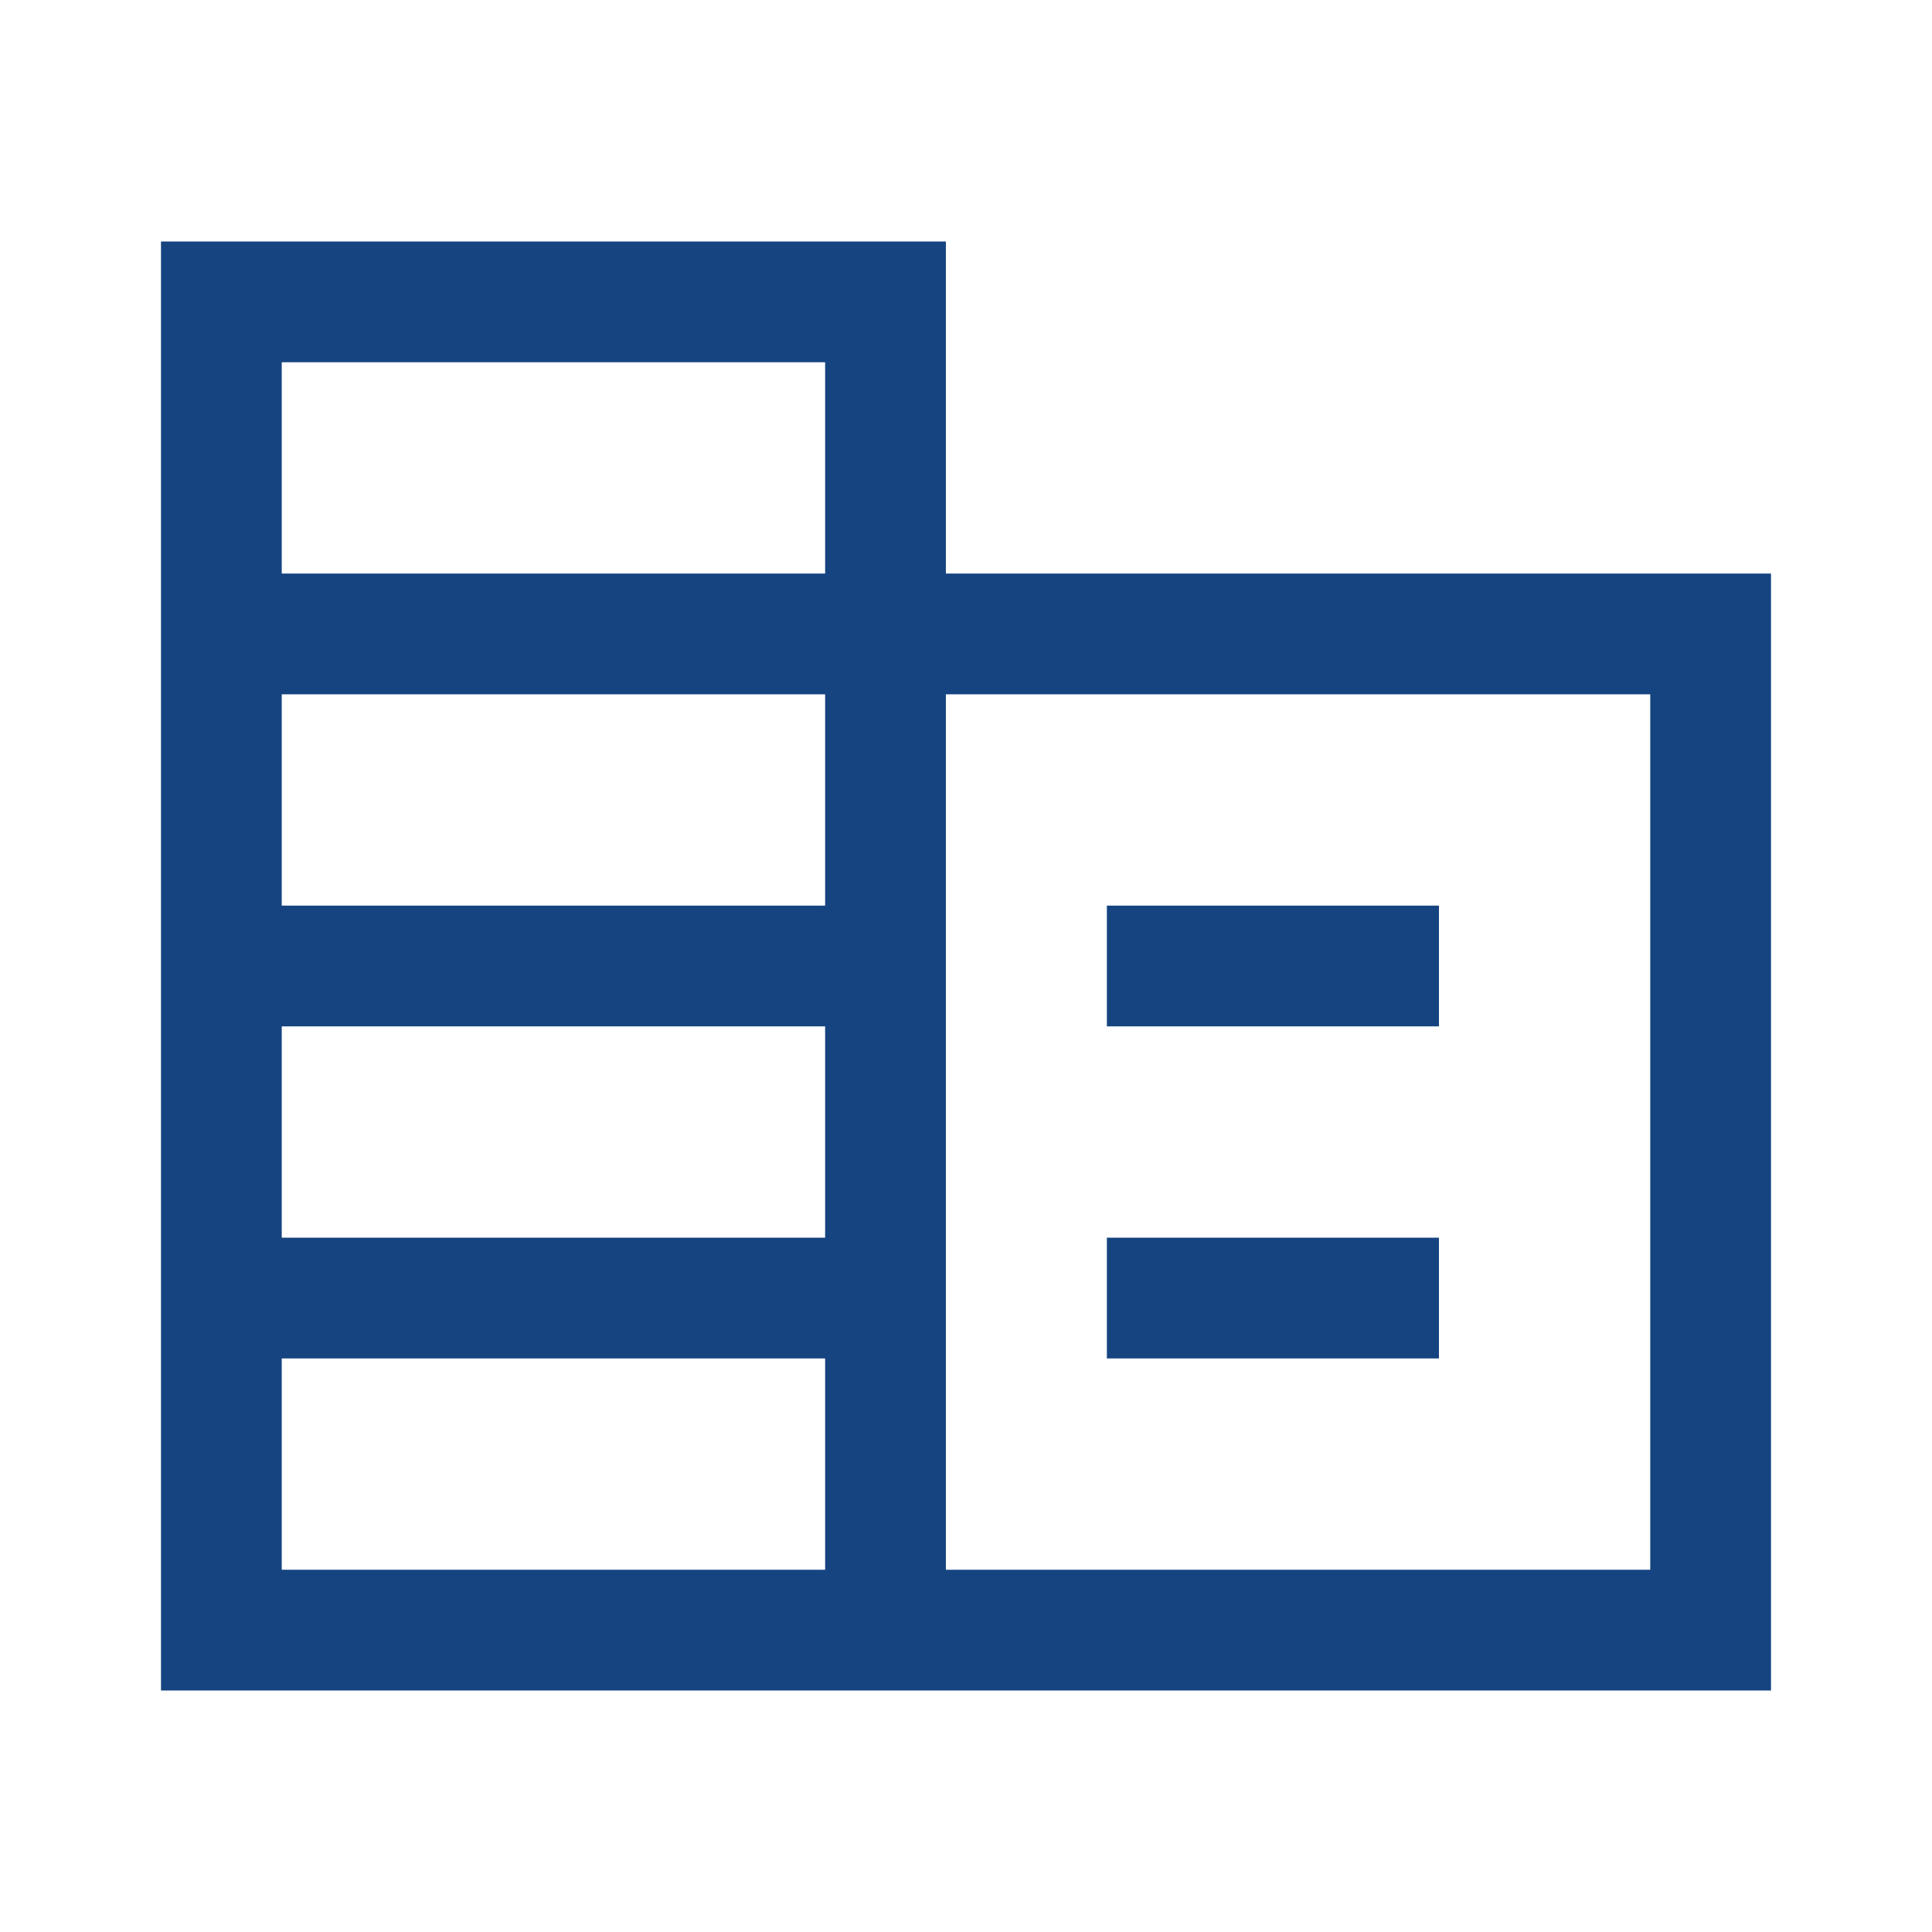 <svg width="48" height="48" viewBox="0 0 48 48" fill="none" xmlns="http://www.w3.org/2000/svg">
<path d="M4 42V6H23.5V14.25H44V42H4ZM7 39H20.5V33.75H7V39ZM7 30.75H20.5V25.5H7V30.75ZM7 22.5H20.5V17.25H7V22.5ZM7 14.25H20.5V9H7V14.25ZM23.5 39H41V17.25H23.5V39ZM27.5 25.5V22.5H35.75V25.5H27.5ZM27.5 33.75V30.75H35.75V33.75H27.5Z" fill="#154481"/>
</svg>
